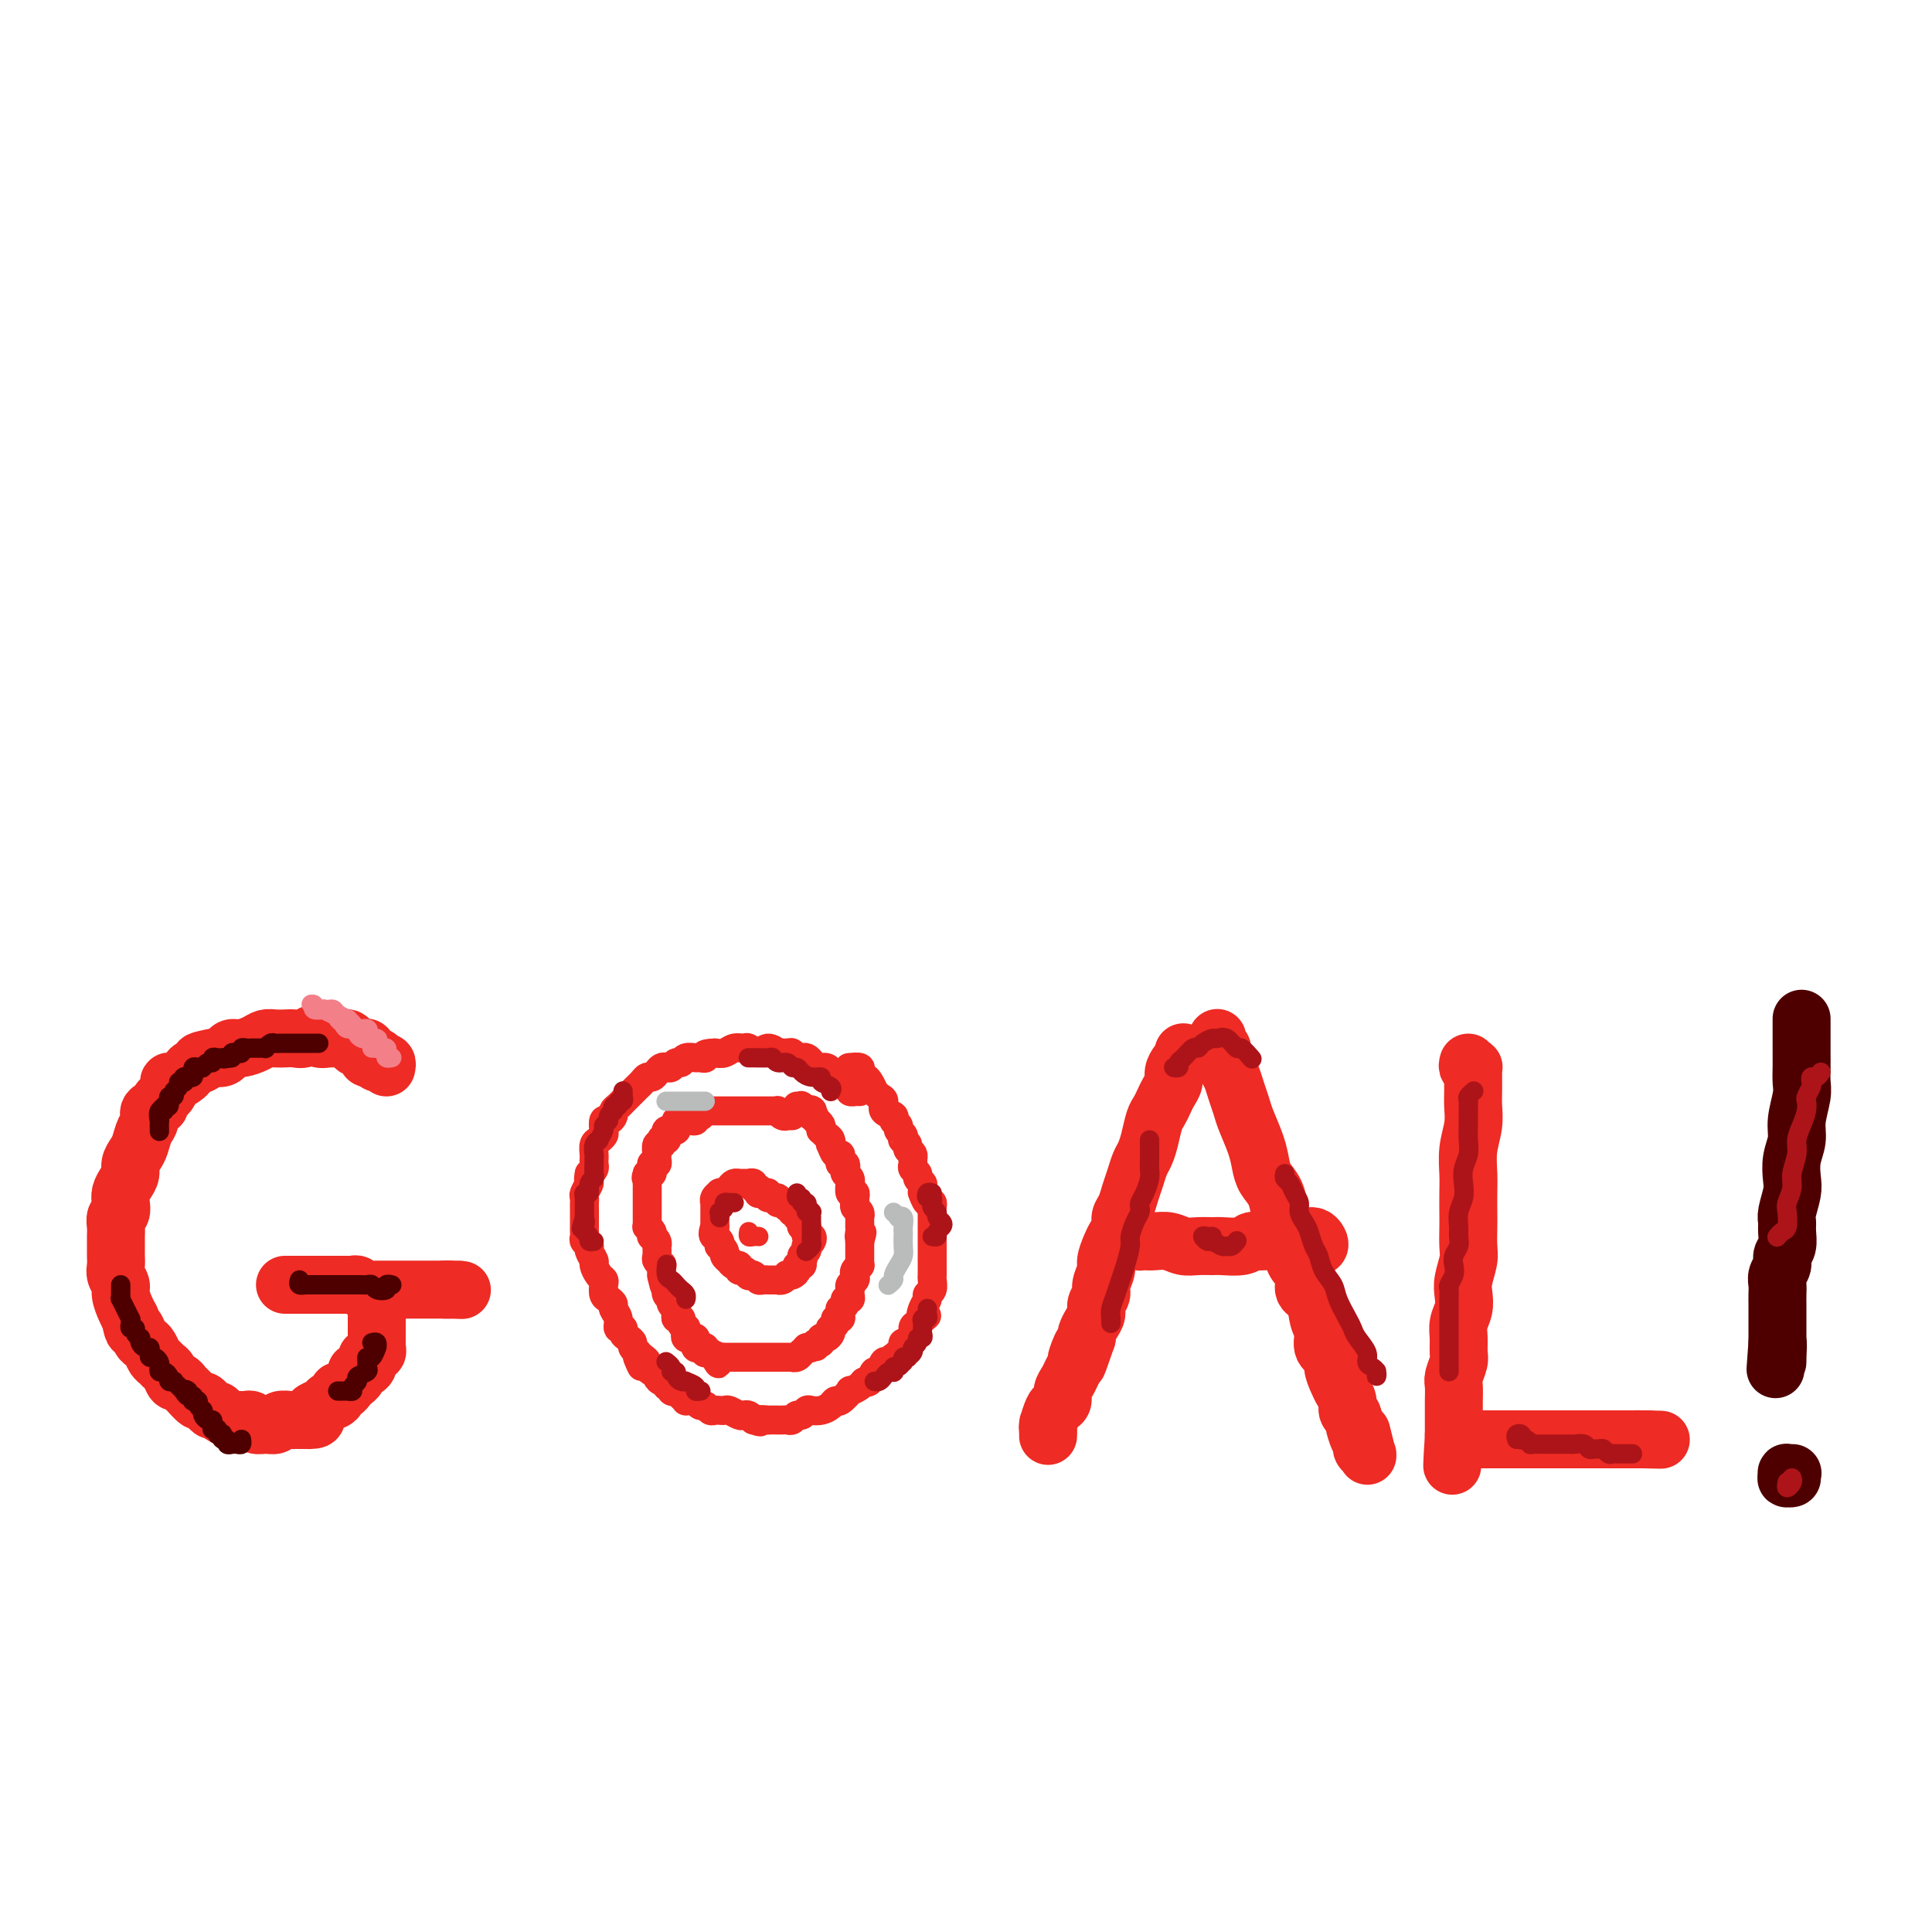 <svg viewBox='0 0 400 400' version='1.1' xmlns='http://www.w3.org/2000/svg' xmlns:xlink='http://www.w3.org/1999/xlink'><g fill='none' stroke='#EE2B24' stroke-width='12' stroke-linecap='round' stroke-linejoin='round'><path d='M80,221c0.084,-0.415 0.168,-0.830 0,-1c-0.168,-0.170 -0.589,-0.096 -1,0c-0.411,0.096 -0.812,0.214 -1,0c-0.188,-0.214 -0.162,-0.761 0,-1c0.162,-0.239 0.461,-0.172 0,0c-0.461,0.172 -1.682,0.449 -2,0c-0.318,-0.449 0.267,-1.623 0,-2c-0.267,-0.377 -1.385,0.043 -2,0c-0.615,-0.043 -0.727,-0.548 -1,-1c-0.273,-0.452 -0.707,-0.852 -1,-1c-0.293,-0.148 -0.445,-0.044 -1,0c-0.555,0.044 -1.514,0.030 -2,0c-0.486,-0.030 -0.500,-0.075 -1,0c-0.500,0.075 -1.485,0.269 -2,0c-0.515,-0.269 -0.561,-1.000 -1,-1c-0.439,-0.000 -1.273,0.731 -2,1c-0.727,0.269 -1.349,0.075 -2,0c-0.651,-0.075 -1.333,-0.030 -2,0c-0.667,0.030 -1.320,0.046 -2,0c-0.680,-0.046 -1.387,-0.153 -2,0c-0.613,0.153 -1.133,0.567 -2,1c-0.867,0.433 -2.080,0.887 -3,1c-0.920,0.113 -1.545,-0.114 -2,0c-0.455,0.114 -0.738,0.569 -1,1c-0.262,0.431 -0.503,0.837 -1,1c-0.497,0.163 -1.248,0.081 -2,0'/><path d='M44,219c-4.213,0.798 -2.246,0.792 -2,1c0.246,0.208 -1.231,0.628 -2,1c-0.769,0.372 -0.831,0.694 -1,1c-0.169,0.306 -0.446,0.596 -1,1c-0.554,0.404 -1.386,0.920 -2,1c-0.614,0.080 -1.009,-0.278 -1,0c0.009,0.278 0.424,1.191 0,2c-0.424,0.809 -1.686,1.514 -2,2c-0.314,0.486 0.319,0.753 0,1c-0.319,0.247 -1.591,0.475 -2,1c-0.409,0.525 0.044,1.348 0,2c-0.044,0.652 -0.585,1.133 -1,2c-0.415,0.867 -0.702,2.119 -1,3c-0.298,0.881 -0.605,1.391 -1,2c-0.395,0.609 -0.877,1.318 -1,2c-0.123,0.682 0.112,1.339 0,2c-0.112,0.661 -0.570,1.328 -1,2c-0.430,0.672 -0.833,1.349 -1,2c-0.167,0.651 -0.097,1.277 0,2c0.097,0.723 0.222,1.545 0,2c-0.222,0.455 -0.792,0.545 -1,1c-0.208,0.455 -0.056,1.277 0,2c0.056,0.723 0.014,1.348 0,2c-0.014,0.652 0.000,1.330 0,2c-0.000,0.670 -0.015,1.333 0,2c0.015,0.667 0.060,1.337 0,2c-0.060,0.663 -0.223,1.319 0,2c0.223,0.681 0.833,1.389 1,2c0.167,0.611 -0.109,1.126 0,2c0.109,0.874 0.603,2.107 1,3c0.397,0.893 0.699,1.447 1,2'/><path d='M27,273c0.643,3.594 0.750,2.080 1,2c0.250,-0.080 0.644,1.274 1,2c0.356,0.726 0.673,0.825 1,1c0.327,0.175 0.665,0.427 1,1c0.335,0.573 0.667,1.468 1,2c0.333,0.532 0.666,0.702 1,1c0.334,0.298 0.667,0.724 1,1c0.333,0.276 0.666,0.401 1,1c0.334,0.599 0.671,1.671 1,2c0.329,0.329 0.651,-0.084 1,0c0.349,0.084 0.723,0.666 1,1c0.277,0.334 0.455,0.419 1,1c0.545,0.581 1.456,1.658 2,2c0.544,0.342 0.722,-0.049 1,0c0.278,0.049 0.657,0.539 1,1c0.343,0.461 0.650,0.894 1,1c0.350,0.106 0.741,-0.115 1,0c0.259,0.115 0.384,0.567 1,1c0.616,0.433 1.723,0.847 2,1c0.277,0.153 -0.277,0.045 0,0c0.277,-0.045 1.386,-0.026 2,0c0.614,0.026 0.732,0.061 1,0c0.268,-0.061 0.687,-0.216 1,0c0.313,0.216 0.522,0.804 1,1c0.478,0.196 1.226,-0.000 2,0c0.774,0.000 1.574,0.196 2,0c0.426,-0.196 0.479,-0.785 1,-1c0.521,-0.215 1.511,-0.058 2,0c0.489,0.058 0.478,0.016 1,0c0.522,-0.016 1.578,-0.004 2,0c0.422,0.004 0.211,0.002 0,0'/><path d='M63,294c3.421,0.132 2.475,-0.538 2,-1c-0.475,-0.462 -0.477,-0.715 0,-1c0.477,-0.285 1.433,-0.602 2,-1c0.567,-0.398 0.743,-0.876 1,-1c0.257,-0.124 0.594,0.107 1,0c0.406,-0.107 0.882,-0.554 1,-1c0.118,-0.446 -0.122,-0.893 0,-1c0.122,-0.107 0.608,0.125 1,0c0.392,-0.125 0.692,-0.607 1,-1c0.308,-0.393 0.626,-0.696 1,-1c0.374,-0.304 0.804,-0.607 1,-1c0.196,-0.393 0.158,-0.875 0,-1c-0.158,-0.125 -0.436,0.106 0,0c0.436,-0.106 1.585,-0.549 2,-1c0.415,-0.451 0.096,-0.909 0,-1c-0.096,-0.091 0.031,0.187 0,0c-0.031,-0.187 -0.218,-0.839 0,-1c0.218,-0.161 0.843,0.168 1,0c0.157,-0.168 -0.154,-0.832 0,-1c0.154,-0.168 0.773,0.161 1,0c0.227,-0.161 0.061,-0.813 0,-1c-0.061,-0.187 -0.016,0.091 0,0c0.016,-0.091 0.004,-0.550 0,-1c-0.004,-0.450 -0.001,-0.890 0,-1c0.001,-0.110 0.000,0.111 0,0c-0.000,-0.111 -0.000,-0.555 0,-1c0.000,-0.445 0.000,-0.890 0,-1c-0.000,-0.110 -0.000,0.115 0,0c0.000,-0.115 0.000,-0.569 0,-1c-0.000,-0.431 -0.000,-0.837 0,-1c0.000,-0.163 0.000,-0.081 0,0'/><path d='M78,273c0.309,-2.012 0.083,-2.041 0,-2c-0.083,0.041 -0.022,0.151 0,0c0.022,-0.151 0.006,-0.562 0,-1c-0.006,-0.438 -0.002,-0.902 0,-1c0.002,-0.098 0.000,0.170 0,0c-0.000,-0.170 -0.000,-0.776 0,-1c0.000,-0.224 0.000,-0.064 0,0c-0.000,0.064 -0.000,0.032 0,0'/><path d='M59,266c0.455,0.000 0.910,0.000 1,0c0.090,-0.000 -0.184,-0.000 0,0c0.184,0.000 0.826,0.000 1,0c0.174,-0.000 -0.118,-0.000 0,0c0.118,0.000 0.647,0.000 1,0c0.353,-0.000 0.528,-0.000 1,0c0.472,0.000 1.239,0.000 2,0c0.761,-0.000 1.517,-0.000 2,0c0.483,0.000 0.693,0.000 1,0c0.307,-0.000 0.712,-0.001 1,0c0.288,0.001 0.458,0.004 1,0c0.542,-0.004 1.454,-0.015 2,0c0.546,0.015 0.724,0.057 1,0c0.276,-0.057 0.650,-0.211 1,0c0.350,0.211 0.676,0.789 1,1c0.324,0.211 0.645,0.057 1,0c0.355,-0.057 0.743,-0.015 1,0c0.257,0.015 0.383,0.004 1,0c0.617,-0.004 1.724,-0.001 2,0c0.276,0.001 -0.278,0.000 0,0c0.278,-0.000 1.389,-0.000 2,0c0.611,0.000 0.722,0.000 1,0c0.278,-0.000 0.722,-0.000 1,0c0.278,0.000 0.389,0.000 1,0c0.611,-0.000 1.721,-0.000 2,0c0.279,0.000 -0.273,0.000 0,0c0.273,-0.000 1.372,-0.000 2,0c0.628,0.000 0.784,0.000 1,0c0.216,-0.000 0.490,-0.000 1,0c0.510,0.000 1.255,0.000 2,0'/><path d='M93,267c5.220,0.155 1.270,0.041 0,0c-1.270,-0.041 0.140,-0.011 1,0c0.860,0.011 1.169,0.003 1,0c-0.169,-0.003 -0.816,-0.001 -1,0c-0.184,0.001 0.095,0.000 0,0c-0.095,-0.000 -0.564,-0.000 -1,0c-0.436,0.000 -0.839,0.000 -1,0c-0.161,-0.000 -0.081,-0.000 0,0'/></g>
<g fill='none' stroke='#EE2B24' stroke-width='6' stroke-linecap='round' stroke-linejoin='round'><path d='M178,226c-0.452,0.006 -0.905,0.012 -1,0c-0.095,-0.012 0.167,-0.042 0,0c-0.167,0.042 -0.762,0.156 -1,0c-0.238,-0.156 -0.120,-0.581 0,-1c0.120,-0.419 0.243,-0.830 0,-1c-0.243,-0.170 -0.853,-0.097 -1,0c-0.147,0.097 0.168,0.220 0,0c-0.168,-0.220 -0.817,-0.781 -1,-1c-0.183,-0.219 0.102,-0.096 0,0c-0.102,0.096 -0.591,0.167 -1,0c-0.409,-0.167 -0.740,-0.570 -1,-1c-0.260,-0.430 -0.451,-0.886 -1,-1c-0.549,-0.114 -1.456,0.114 -2,0c-0.544,-0.114 -0.723,-0.570 -1,-1c-0.277,-0.430 -0.650,-0.833 -1,-1c-0.350,-0.167 -0.676,-0.098 -1,0c-0.324,0.098 -0.645,0.224 -1,0c-0.355,-0.224 -0.742,-0.797 -1,-1c-0.258,-0.203 -0.386,-0.035 -1,0c-0.614,0.035 -1.712,-0.061 -2,0c-0.288,0.061 0.236,0.279 0,0c-0.236,-0.279 -1.232,-1.057 -2,-1c-0.768,0.057 -1.308,0.947 -2,1c-0.692,0.053 -1.536,-0.732 -2,-1c-0.464,-0.268 -0.547,-0.020 -1,0c-0.453,0.020 -1.276,-0.187 -2,0c-0.724,0.187 -1.350,0.768 -2,1c-0.650,0.232 -1.325,0.116 -2,0'/><path d='M148,218c-3.031,0.073 -2.107,0.756 -2,1c0.107,0.244 -0.601,0.050 -1,0c-0.399,-0.050 -0.488,0.043 -1,0c-0.512,-0.043 -1.447,-0.222 -2,0c-0.553,0.222 -0.726,0.843 -1,1c-0.274,0.157 -0.651,-0.151 -1,0c-0.349,0.151 -0.671,0.763 -1,1c-0.329,0.237 -0.666,0.101 -1,0c-0.334,-0.101 -0.667,-0.168 -1,0c-0.333,0.168 -0.667,0.570 -1,1c-0.333,0.430 -0.667,0.889 -1,1c-0.333,0.111 -0.667,-0.125 -1,0c-0.333,0.125 -0.667,0.611 -1,1c-0.333,0.389 -0.666,0.682 -1,1c-0.334,0.318 -0.668,0.663 -1,1c-0.332,0.337 -0.663,0.667 -1,1c-0.337,0.333 -0.682,0.668 -1,1c-0.318,0.332 -0.611,0.662 -1,1c-0.389,0.338 -0.875,0.686 -1,1c-0.125,0.314 0.111,0.595 0,1c-0.111,0.405 -0.568,0.935 -1,1c-0.432,0.065 -0.837,-0.334 -1,0c-0.163,0.334 -0.082,1.403 0,2c0.082,0.597 0.166,0.723 0,1c-0.166,0.277 -0.580,0.704 -1,1c-0.420,0.296 -0.844,0.460 -1,1c-0.156,0.540 -0.045,1.454 0,2c0.045,0.546 0.022,0.724 0,1c-0.022,0.276 -0.044,0.651 0,1c0.044,0.349 0.156,0.671 0,1c-0.156,0.329 -0.578,0.664 -1,1'/><path d='M122,243c-0.403,2.046 0.088,1.661 0,2c-0.088,0.339 -0.756,1.400 -1,2c-0.244,0.600 -0.065,0.737 0,1c0.065,0.263 0.018,0.652 0,1c-0.018,0.348 -0.005,0.657 0,1c0.005,0.343 0.002,0.722 0,1c-0.002,0.278 -0.002,0.456 0,1c0.002,0.544 0.004,1.456 0,2c-0.004,0.544 -0.016,0.722 0,1c0.016,0.278 0.061,0.656 0,1c-0.061,0.344 -0.227,0.654 0,1c0.227,0.346 0.848,0.726 1,1c0.152,0.274 -0.166,0.441 0,1c0.166,0.559 0.815,1.511 1,2c0.185,0.489 -0.095,0.516 0,1c0.095,0.484 0.564,1.425 1,2c0.436,0.575 0.839,0.784 1,1c0.161,0.216 0.081,0.438 0,1c-0.081,0.562 -0.161,1.462 0,2c0.161,0.538 0.564,0.712 1,1c0.436,0.288 0.905,0.689 1,1c0.095,0.311 -0.186,0.531 0,1c0.186,0.469 0.837,1.186 1,2c0.163,0.814 -0.163,1.724 0,2c0.163,0.276 0.813,-0.081 1,0c0.187,0.081 -0.090,0.599 0,1c0.090,0.401 0.546,0.685 1,1c0.454,0.315 0.905,0.662 1,1c0.095,0.338 -0.167,0.668 0,1c0.167,0.332 0.762,0.666 1,1c0.238,0.334 0.119,0.667 0,1'/><path d='M132,281c1.658,3.726 0.303,1.041 0,0c-0.303,-1.041 0.444,-0.437 1,0c0.556,0.437 0.919,0.708 1,1c0.081,0.292 -0.119,0.604 0,1c0.119,0.396 0.558,0.876 1,1c0.442,0.124 0.888,-0.106 1,0c0.112,0.106 -0.110,0.549 0,1c0.110,0.451 0.550,0.909 1,1c0.450,0.091 0.909,-0.186 1,0c0.091,0.186 -0.187,0.834 0,1c0.187,0.166 0.837,-0.149 1,0c0.163,0.149 -0.163,0.762 0,1c0.163,0.238 0.813,0.102 1,0c0.187,-0.102 -0.091,-0.171 0,0c0.091,0.171 0.550,0.582 1,1c0.450,0.418 0.890,0.843 1,1c0.110,0.157 -0.111,0.046 0,0c0.111,-0.046 0.555,-0.027 1,0c0.445,0.027 0.893,0.064 1,0c0.107,-0.064 -0.126,-0.227 0,0c0.126,0.227 0.611,0.845 1,1c0.389,0.155 0.682,-0.154 1,0c0.318,0.154 0.662,0.772 1,1c0.338,0.228 0.672,0.065 1,0c0.328,-0.065 0.651,-0.031 1,0c0.349,0.031 0.723,0.060 1,0c0.277,-0.060 0.455,-0.209 1,0c0.545,0.209 1.455,0.778 2,1c0.545,0.222 0.724,0.098 1,0c0.276,-0.098 0.650,-0.171 1,0c0.350,0.171 0.675,0.585 1,1'/><path d='M156,294c2.418,0.774 0.962,0.207 1,0c0.038,-0.207 1.568,-0.056 2,0c0.432,0.056 -0.235,0.016 0,0c0.235,-0.016 1.372,-0.008 2,0c0.628,0.008 0.745,0.017 1,0c0.255,-0.017 0.646,-0.061 1,0c0.354,0.061 0.672,0.226 1,0c0.328,-0.226 0.668,-0.845 1,-1c0.332,-0.155 0.656,0.152 1,0c0.344,-0.152 0.708,-0.763 1,-1c0.292,-0.237 0.511,-0.100 1,0c0.489,0.100 1.249,0.163 2,0c0.751,-0.163 1.492,-0.551 2,-1c0.508,-0.449 0.784,-0.960 1,-1c0.216,-0.040 0.372,0.391 1,0c0.628,-0.391 1.726,-1.605 2,-2c0.274,-0.395 -0.277,0.030 0,0c0.277,-0.030 1.384,-0.514 2,-1c0.616,-0.486 0.743,-0.975 1,-1c0.257,-0.025 0.646,0.415 1,0c0.354,-0.415 0.674,-1.685 1,-2c0.326,-0.315 0.660,0.324 1,0c0.340,-0.324 0.688,-1.610 1,-2c0.312,-0.390 0.589,0.117 1,0c0.411,-0.117 0.955,-0.856 1,-1c0.045,-0.144 -0.409,0.309 0,0c0.409,-0.309 1.681,-1.378 2,-2c0.319,-0.622 -0.317,-0.796 0,-1c0.317,-0.204 1.585,-0.440 2,-1c0.415,-0.560 -0.024,-1.446 0,-2c0.024,-0.554 0.512,-0.777 1,-1'/><path d='M190,274c3.029,-2.764 1.600,-1.173 1,-1c-0.600,0.173 -0.371,-1.071 0,-2c0.371,-0.929 0.884,-1.543 1,-2c0.116,-0.457 -0.165,-0.756 0,-1c0.165,-0.244 0.776,-0.433 1,-1c0.224,-0.567 0.060,-1.513 0,-2c-0.060,-0.487 -0.016,-0.514 0,-1c0.016,-0.486 0.004,-1.429 0,-2c-0.004,-0.571 -0.001,-0.769 0,-1c0.001,-0.231 0.000,-0.496 0,-1c-0.000,-0.504 -0.000,-1.248 0,-2c0.000,-0.752 0.000,-1.511 0,-2c-0.000,-0.489 0.000,-0.709 0,-1c-0.000,-0.291 -0.000,-0.655 0,-1c0.000,-0.345 0.001,-0.671 0,-1c-0.001,-0.329 -0.003,-0.660 0,-1c0.003,-0.340 0.011,-0.687 0,-1c-0.011,-0.313 -0.041,-0.591 0,-1c0.041,-0.409 0.154,-0.950 0,-1c-0.154,-0.050 -0.576,0.390 -1,0c-0.424,-0.390 -0.850,-1.610 -1,-2c-0.150,-0.390 -0.025,0.050 0,0c0.025,-0.050 -0.050,-0.591 0,-1c0.050,-0.409 0.224,-0.687 0,-1c-0.224,-0.313 -0.845,-0.661 -1,-1c-0.155,-0.339 0.155,-0.668 0,-1c-0.155,-0.332 -0.776,-0.666 -1,-1c-0.224,-0.334 -0.050,-0.667 0,-1c0.050,-0.333 -0.025,-0.667 0,-1c0.025,-0.333 0.150,-0.667 0,-1c-0.150,-0.333 -0.575,-0.667 -1,-1'/><path d='M188,238c-0.714,-1.864 0.001,-1.024 0,-1c-0.001,0.024 -0.717,-0.767 -1,-1c-0.283,-0.233 -0.133,0.092 0,0c0.133,-0.092 0.248,-0.602 0,-1c-0.248,-0.398 -0.859,-0.683 -1,-1c-0.141,-0.317 0.187,-0.666 0,-1c-0.187,-0.334 -0.890,-0.652 -1,-1c-0.110,-0.348 0.373,-0.724 0,-1c-0.373,-0.276 -1.602,-0.450 -2,-1c-0.398,-0.550 0.034,-1.475 0,-2c-0.034,-0.525 -0.533,-0.652 -1,-1c-0.467,-0.348 -0.900,-0.919 -1,-1c-0.100,-0.081 0.133,0.328 0,0c-0.133,-0.328 -0.631,-1.394 -1,-2c-0.369,-0.606 -0.607,-0.751 -1,-1c-0.393,-0.249 -0.940,-0.603 -1,-1c-0.060,-0.397 0.369,-0.838 0,-1c-0.369,-0.162 -1.534,-0.046 -2,0c-0.466,0.046 -0.233,0.023 0,0'/><path d='M164,231c-0.444,0.008 -0.889,0.016 -1,0c-0.111,-0.016 0.111,-0.057 0,0c-0.111,0.057 -0.556,0.211 -1,0c-0.444,-0.211 -0.889,-0.789 -1,-1c-0.111,-0.211 0.111,-0.057 0,0c-0.111,0.057 -0.556,0.015 -1,0c-0.444,-0.015 -0.889,-0.004 -1,0c-0.111,0.004 0.111,0.001 0,0c-0.111,-0.001 -0.556,-0.000 -1,0c-0.444,0.000 -0.889,0.000 -1,0c-0.111,-0.000 0.111,-0.000 0,0c-0.111,0.000 -0.554,0.000 -1,0c-0.446,-0.000 -0.893,-0.000 -1,0c-0.107,0.000 0.126,0.000 0,0c-0.126,-0.000 -0.611,-0.000 -1,0c-0.389,0.000 -0.681,0.000 -1,0c-0.319,-0.000 -0.664,-0.000 -1,0c-0.336,0.000 -0.664,0.000 -1,0c-0.336,-0.000 -0.681,-0.000 -1,0c-0.319,0.000 -0.611,0.000 -1,0c-0.389,-0.000 -0.875,-0.000 -1,0c-0.125,0.000 0.111,0.000 0,0c-0.111,-0.000 -0.568,-0.000 -1,0c-0.432,0.000 -0.838,0.000 -1,0c-0.162,-0.000 -0.081,-0.000 0,0'/><path d='M146,230c-2.951,0.067 -1.329,0.736 -1,1c0.329,0.264 -0.633,0.123 -1,0c-0.367,-0.123 -0.137,-0.229 0,0c0.137,0.229 0.181,0.793 0,1c-0.181,0.207 -0.587,0.056 -1,0c-0.413,-0.056 -0.832,-0.016 -1,0c-0.168,0.016 -0.083,0.008 0,0c0.083,-0.008 0.166,-0.017 0,0c-0.166,0.017 -0.579,0.061 -1,0c-0.421,-0.061 -0.849,-0.227 -1,0c-0.151,0.227 -0.025,0.846 0,1c0.025,0.154 -0.049,-0.156 0,0c0.049,0.156 0.223,0.777 0,1c-0.223,0.223 -0.843,0.049 -1,0c-0.157,-0.049 0.150,0.026 0,0c-0.150,-0.026 -0.759,-0.152 -1,0c-0.241,0.152 -0.116,0.581 0,1c0.116,0.419 0.224,0.828 0,1c-0.224,0.172 -0.778,0.106 -1,0c-0.222,-0.106 -0.112,-0.254 0,0c0.112,0.254 0.226,0.908 0,1c-0.226,0.092 -0.792,-0.378 -1,0c-0.208,0.378 -0.060,1.604 0,2c0.060,0.396 0.030,-0.038 0,0c-0.030,0.038 -0.061,0.549 0,1c0.061,0.451 0.213,0.843 0,1c-0.213,0.157 -0.792,0.081 -1,0c-0.208,-0.081 -0.045,-0.166 0,0c0.045,0.166 -0.026,0.583 0,1c0.026,0.417 0.150,0.833 0,1c-0.150,0.167 -0.575,0.083 -1,0'/><path d='M134,243c-0.464,1.246 -0.124,0.860 0,1c0.124,0.140 0.033,0.807 0,1c-0.033,0.193 -0.009,-0.089 0,0c0.009,0.089 0.002,0.550 0,1c-0.002,0.450 -0.001,0.890 0,1c0.001,0.110 0.000,-0.112 0,0c-0.000,0.112 -0.000,0.556 0,1c0.000,0.444 0.000,0.889 0,1c-0.000,0.111 -0.000,-0.110 0,0c0.000,0.110 -0.000,0.551 0,1c0.000,0.449 0.000,0.904 0,1c-0.000,0.096 -0.000,-0.168 0,0c0.000,0.168 0.000,0.767 0,1c-0.000,0.233 -0.001,0.100 0,0c0.001,-0.100 0.004,-0.168 0,0c-0.004,0.168 -0.015,0.571 0,1c0.015,0.429 0.056,0.885 0,1c-0.056,0.115 -0.207,-0.110 0,0c0.207,0.110 0.774,0.556 1,1c0.226,0.444 0.113,0.888 0,1c-0.113,0.112 -0.226,-0.107 0,0c0.226,0.107 0.792,0.539 1,1c0.208,0.461 0.060,0.951 0,1c-0.060,0.049 -0.030,-0.343 0,0c0.030,0.343 0.061,1.420 0,2c-0.061,0.580 -0.212,0.664 0,1c0.212,0.336 0.789,0.925 1,1c0.211,0.075 0.057,-0.364 0,0c-0.057,0.364 -0.016,1.533 0,2c0.016,0.467 0.008,0.234 0,0'/><path d='M137,264c0.690,3.719 0.916,2.516 1,2c0.084,-0.516 0.026,-0.344 0,0c-0.026,0.344 -0.021,0.862 0,1c0.021,0.138 0.057,-0.104 0,0c-0.057,0.104 -0.208,0.554 0,1c0.208,0.446 0.774,0.889 1,1c0.226,0.111 0.114,-0.111 0,0c-0.114,0.111 -0.228,0.556 0,1c0.228,0.444 0.797,0.889 1,1c0.203,0.111 0.039,-0.111 0,0c-0.039,0.111 0.046,0.556 0,1c-0.046,0.444 -0.222,0.889 0,1c0.222,0.111 0.844,-0.110 1,0c0.156,0.110 -0.154,0.550 0,1c0.154,0.450 0.772,0.909 1,1c0.228,0.091 0.065,-0.186 0,0c-0.065,0.186 -0.033,0.835 0,1c0.033,0.165 0.065,-0.153 0,0c-0.065,0.153 -0.228,0.777 0,1c0.228,0.223 0.846,0.045 1,0c0.154,-0.045 -0.156,0.044 0,0c0.156,-0.044 0.777,-0.222 1,0c0.223,0.222 0.050,0.843 0,1c-0.050,0.157 0.025,-0.150 0,0c-0.025,0.150 -0.151,0.758 0,1c0.151,0.242 0.579,0.117 1,0c0.421,-0.117 0.834,-0.225 1,0c0.166,0.225 0.086,0.782 0,1c-0.086,0.218 -0.177,0.097 0,0c0.177,-0.097 0.622,-0.171 1,0c0.378,0.171 0.689,0.585 1,1'/><path d='M148,281c1.638,2.630 0.233,0.705 0,0c-0.233,-0.705 0.707,-0.189 1,0c0.293,0.189 -0.063,0.051 0,0c0.063,-0.051 0.543,-0.014 1,0c0.457,0.014 0.892,0.004 1,0c0.108,-0.004 -0.112,-0.001 0,0c0.112,0.001 0.556,0.000 1,0c0.444,-0.000 0.889,-0.000 1,0c0.111,0.000 -0.111,0.000 0,0c0.111,-0.000 0.555,-0.000 1,0c0.445,0.000 0.892,0.000 1,0c0.108,-0.000 -0.125,-0.000 0,0c0.125,0.000 0.606,0.000 1,0c0.394,-0.000 0.702,0.000 1,0c0.298,-0.000 0.587,-0.000 1,0c0.413,0.000 0.952,0.000 1,0c0.048,-0.000 -0.395,-0.000 0,0c0.395,0.000 1.626,0.000 2,0c0.374,-0.000 -0.111,-0.000 0,0c0.111,0.000 0.818,0.000 1,0c0.182,-0.000 -0.162,-0.000 0,0c0.162,0.000 0.831,0.001 1,0c0.169,-0.001 -0.161,-0.004 0,0c0.161,0.004 0.813,0.016 1,0c0.187,-0.016 -0.091,-0.060 0,0c0.091,0.060 0.550,0.222 1,0c0.450,-0.222 0.890,-0.829 1,-1c0.110,-0.171 -0.112,0.094 0,0c0.112,-0.094 0.556,-0.547 1,-1'/><path d='M167,279c3.177,-0.327 1.621,-0.144 1,0c-0.621,0.144 -0.307,0.250 0,0c0.307,-0.250 0.608,-0.854 1,-1c0.392,-0.146 0.876,0.167 1,0c0.124,-0.167 -0.111,-0.815 0,-1c0.111,-0.185 0.570,0.091 1,0c0.430,-0.091 0.832,-0.550 1,-1c0.168,-0.450 0.101,-0.890 0,-1c-0.101,-0.110 -0.237,0.111 0,0c0.237,-0.111 0.849,-0.556 1,-1c0.151,-0.444 -0.157,-0.889 0,-1c0.157,-0.111 0.778,0.111 1,0c0.222,-0.111 0.044,-0.556 0,-1c-0.044,-0.444 0.044,-0.889 0,-1c-0.044,-0.111 -0.222,0.111 0,0c0.222,-0.111 0.844,-0.554 1,-1c0.156,-0.446 -0.155,-0.893 0,-1c0.155,-0.107 0.777,0.126 1,0c0.223,-0.126 0.046,-0.611 0,-1c-0.046,-0.389 0.039,-0.681 0,-1c-0.039,-0.319 -0.203,-0.664 0,-1c0.203,-0.336 0.772,-0.664 1,-1c0.228,-0.336 0.114,-0.682 0,-1c-0.114,-0.318 -0.227,-0.610 0,-1c0.227,-0.390 0.793,-0.878 1,-1c0.207,-0.122 0.056,0.122 0,0c-0.056,-0.122 -0.015,-0.610 0,-1c0.015,-0.390 0.004,-0.682 0,-1c-0.004,-0.318 -0.001,-0.663 0,-1c0.001,-0.337 0.000,-0.668 0,-1c-0.000,-0.332 -0.000,-0.666 0,-1'/><path d='M178,257c0.928,-3.122 0.249,-1.428 0,-1c-0.249,0.428 -0.067,-0.411 0,-1c0.067,-0.589 0.018,-0.927 0,-1c-0.018,-0.073 -0.004,0.121 0,0c0.004,-0.121 -0.003,-0.557 0,-1c0.003,-0.443 0.015,-0.892 0,-1c-0.015,-0.108 -0.057,0.126 0,0c0.057,-0.126 0.212,-0.613 0,-1c-0.212,-0.387 -0.793,-0.676 -1,-1c-0.207,-0.324 -0.041,-0.683 0,-1c0.041,-0.317 -0.042,-0.592 0,-1c0.042,-0.408 0.208,-0.949 0,-1c-0.208,-0.051 -0.792,0.390 -1,0c-0.208,-0.390 -0.042,-1.610 0,-2c0.042,-0.390 -0.040,0.049 0,0c0.040,-0.049 0.203,-0.587 0,-1c-0.203,-0.413 -0.773,-0.702 -1,-1c-0.227,-0.298 -0.113,-0.606 0,-1c0.113,-0.394 0.224,-0.874 0,-1c-0.224,-0.126 -0.782,0.102 -1,0c-0.218,-0.102 -0.097,-0.534 0,-1c0.097,-0.466 0.170,-0.965 0,-1c-0.170,-0.035 -0.584,0.394 -1,0c-0.416,-0.394 -0.833,-1.612 -1,-2c-0.167,-0.388 -0.083,0.055 0,0c0.083,-0.055 0.167,-0.606 0,-1c-0.167,-0.394 -0.583,-0.630 -1,-1c-0.417,-0.370 -0.833,-0.872 -1,-1c-0.167,-0.128 -0.083,0.119 0,0c0.083,-0.119 0.167,-0.606 0,-1c-0.167,-0.394 -0.583,-0.697 -1,-1'/><path d='M169,232c-1.610,-4.029 -1.134,-1.601 -1,-1c0.134,0.601 -0.073,-0.623 0,-1c0.073,-0.377 0.426,0.095 0,0c-0.426,-0.095 -1.630,-0.757 -2,-1c-0.370,-0.243 0.093,-0.065 0,0c-0.093,0.065 -0.741,0.019 -1,0c-0.259,-0.019 -0.130,-0.009 0,0'/><path d='M159,247c-0.309,-0.002 -0.618,-0.005 -1,0c-0.382,0.005 -0.839,0.016 -1,0c-0.161,-0.016 -0.028,-0.061 0,0c0.028,0.061 -0.049,0.227 0,0c0.049,-0.227 0.224,-0.845 0,-1c-0.224,-0.155 -0.847,0.155 -1,0c-0.153,-0.155 0.165,-0.774 0,-1c-0.165,-0.226 -0.814,-0.060 -1,0c-0.186,0.060 0.091,0.015 0,0c-0.091,-0.015 -0.549,-0.001 -1,0c-0.451,0.001 -0.894,-0.010 -1,0c-0.106,0.010 0.125,0.041 0,0c-0.125,-0.041 -0.607,-0.155 -1,0c-0.393,0.155 -0.698,0.580 -1,1c-0.302,0.420 -0.603,0.834 -1,1c-0.397,0.166 -0.891,0.082 -1,0c-0.109,-0.082 0.167,-0.163 0,0c-0.167,0.163 -0.777,0.569 -1,1c-0.223,0.431 -0.060,0.885 0,1c0.060,0.115 0.016,-0.110 0,0c-0.016,0.110 -0.004,0.554 0,1c0.004,0.446 0.001,0.894 0,1c-0.001,0.106 -0.000,-0.129 0,0c0.000,0.129 0.000,0.622 0,1c-0.000,0.378 -0.000,0.640 0,1c0.000,0.360 0.000,0.817 0,1c-0.000,0.183 -0.000,0.091 0,0'/><path d='M148,254c-0.758,1.857 -0.152,1.999 0,2c0.152,0.001 -0.151,-0.140 0,0c0.151,0.140 0.757,0.562 1,1c0.243,0.438 0.122,0.892 0,1c-0.122,0.108 -0.244,-0.130 0,0c0.244,0.130 0.853,0.627 1,1c0.147,0.373 -0.167,0.621 0,1c0.167,0.379 0.814,0.890 1,1c0.186,0.110 -0.091,-0.182 0,0c0.091,0.182 0.550,0.837 1,1c0.450,0.163 0.890,-0.166 1,0c0.110,0.166 -0.111,0.828 0,1c0.111,0.172 0.555,-0.146 1,0c0.445,0.146 0.892,0.757 1,1c0.108,0.243 -0.125,0.118 0,0c0.125,-0.118 0.606,-0.228 1,0c0.394,0.228 0.702,0.793 1,1c0.298,0.207 0.587,0.055 1,0c0.413,-0.055 0.951,-0.014 1,0c0.049,0.014 -0.389,-0.000 0,0c0.389,0.000 1.606,0.014 2,0c0.394,-0.014 -0.035,-0.056 0,0c0.035,0.056 0.535,0.208 1,0c0.465,-0.208 0.894,-0.778 1,-1c0.106,-0.222 -0.112,-0.097 0,0c0.112,0.097 0.552,0.167 1,0c0.448,-0.167 0.904,-0.571 1,-1c0.096,-0.429 -0.166,-0.885 0,-1c0.166,-0.115 0.762,0.110 1,0c0.238,-0.110 0.119,-0.555 0,-1'/><path d='M166,261c0.714,-0.802 -0.001,-0.806 0,-1c0.001,-0.194 0.719,-0.578 1,-1c0.281,-0.422 0.124,-0.883 0,-1c-0.124,-0.117 -0.216,0.110 0,0c0.216,-0.110 0.738,-0.555 1,-1c0.262,-0.445 0.262,-0.889 0,-1c-0.262,-0.111 -0.788,0.111 -1,0c-0.212,-0.111 -0.110,-0.555 0,-1c0.110,-0.445 0.227,-0.890 0,-1c-0.227,-0.110 -0.797,0.115 -1,0c-0.203,-0.115 -0.039,-0.571 0,-1c0.039,-0.429 -0.046,-0.832 0,-1c0.046,-0.168 0.223,-0.102 0,0c-0.223,0.102 -0.848,0.239 -1,0c-0.152,-0.239 0.167,-0.853 0,-1c-0.167,-0.147 -0.820,0.172 -1,0c-0.180,-0.172 0.111,-0.835 0,-1c-0.111,-0.165 -0.626,0.167 -1,0c-0.374,-0.167 -0.607,-0.833 -1,-1c-0.393,-0.167 -0.945,0.166 -1,0c-0.055,-0.166 0.388,-0.829 0,-1c-0.388,-0.171 -1.607,0.150 -2,0c-0.393,-0.150 0.039,-0.772 0,-1c-0.039,-0.228 -0.549,-0.061 -1,0c-0.451,0.061 -0.843,0.018 -1,0c-0.157,-0.018 -0.078,-0.009 0,0'/></g>
<g fill='none' stroke='#EE2B24' stroke-width='4' stroke-linecap='round' stroke-linejoin='round'><path d='M157,256c0.083,0.008 0.166,0.016 0,0c-0.166,-0.016 -0.581,-0.056 -1,0c-0.419,0.056 -0.844,0.207 -1,0c-0.156,-0.207 -0.045,-0.774 0,-1c0.045,-0.226 0.022,-0.113 0,0'/></g>
<g fill='none' stroke='#EE2B24' stroke-width='12' stroke-linecap='round' stroke-linejoin='round'><path d='M245,218c0.006,-0.118 0.012,-0.236 0,0c-0.012,0.236 -0.041,0.826 0,1c0.041,0.174 0.152,-0.066 0,0c-0.152,0.066 -0.565,0.440 -1,1c-0.435,0.560 -0.890,1.305 -1,2c-0.110,0.695 0.125,1.339 0,2c-0.125,0.661 -0.611,1.338 -1,2c-0.389,0.662 -0.682,1.308 -1,2c-0.318,0.692 -0.663,1.430 -1,2c-0.337,0.570 -0.668,0.971 -1,2c-0.332,1.029 -0.666,2.687 -1,4c-0.334,1.313 -0.666,2.281 -1,3c-0.334,0.719 -0.668,1.190 -1,2c-0.332,0.810 -0.663,1.960 -1,3c-0.337,1.040 -0.682,1.970 -1,3c-0.318,1.030 -0.610,2.162 -1,3c-0.390,0.838 -0.879,1.383 -1,2c-0.121,0.617 0.126,1.305 0,2c-0.126,0.695 -0.626,1.397 -1,2c-0.374,0.603 -0.621,1.106 -1,2c-0.379,0.894 -0.890,2.179 -1,3c-0.110,0.821 0.182,1.179 0,2c-0.182,0.821 -0.836,2.107 -1,3c-0.164,0.893 0.163,1.395 0,2c-0.163,0.605 -0.814,1.314 -1,2c-0.186,0.686 0.095,1.349 0,2c-0.095,0.651 -0.564,1.291 -1,2c-0.436,0.709 -0.839,1.488 -1,2c-0.161,0.512 -0.081,0.756 0,1'/><path d='M225,277c-3.256,9.468 -1.397,3.639 -1,2c0.397,-1.639 -0.668,0.911 -1,2c-0.332,1.089 0.070,0.715 0,1c-0.070,0.285 -0.610,1.229 -1,2c-0.390,0.771 -0.629,1.370 -1,2c-0.371,0.630 -0.874,1.289 -1,2c-0.126,0.711 0.124,1.472 0,2c-0.124,0.528 -0.622,0.824 -1,1c-0.378,0.176 -0.637,0.231 -1,1c-0.363,0.769 -0.829,2.251 -1,3c-0.171,0.749 -0.046,0.764 0,1c0.046,0.236 0.012,0.692 0,1c-0.012,0.308 -0.003,0.468 0,0c0.003,-0.468 0.001,-1.562 0,-2c-0.001,-0.438 -0.000,-0.219 0,0'/><path d='M252,215c0.032,-0.085 0.064,-0.171 0,0c-0.064,0.171 -0.224,0.597 0,1c0.224,0.403 0.834,0.782 1,1c0.166,0.218 -0.110,0.274 0,1c0.110,0.726 0.606,2.121 1,3c0.394,0.879 0.687,1.242 1,2c0.313,0.758 0.647,1.911 1,3c0.353,1.089 0.723,2.115 1,3c0.277,0.885 0.459,1.628 1,3c0.541,1.372 1.441,3.372 2,5c0.559,1.628 0.778,2.885 1,4c0.222,1.115 0.446,2.087 1,3c0.554,0.913 1.439,1.767 2,3c0.561,1.233 0.799,2.847 1,4c0.201,1.153 0.363,1.846 1,3c0.637,1.154 1.747,2.768 2,4c0.253,1.232 -0.350,2.080 0,3c0.350,0.920 1.653,1.912 2,3c0.347,1.088 -0.263,2.273 0,3c0.263,0.727 1.399,0.996 2,2c0.601,1.004 0.668,2.743 1,4c0.332,1.257 0.929,2.031 1,3c0.071,0.969 -0.385,2.132 0,3c0.385,0.868 1.610,1.440 2,2c0.390,0.560 -0.054,1.109 0,2c0.054,0.891 0.606,2.123 1,3c0.394,0.877 0.631,1.400 1,2c0.369,0.600 0.868,1.277 1,2c0.132,0.723 -0.105,1.492 0,2c0.105,0.508 0.553,0.754 1,1'/><path d='M280,293c4.576,12.715 2.014,5.502 1,3c-1.014,-2.502 -0.482,-0.292 0,1c0.482,1.292 0.913,1.666 1,2c0.087,0.334 -0.172,0.629 0,1c0.172,0.371 0.774,0.817 1,1c0.226,0.183 0.074,0.104 0,0c-0.074,-0.104 -0.071,-0.234 0,0c0.071,0.234 0.212,0.832 0,0c-0.212,-0.832 -0.775,-3.095 -1,-4c-0.225,-0.905 -0.113,-0.453 0,0'/><path d='M235,256c0.442,0.422 0.884,0.844 1,1c0.116,0.156 -0.093,0.046 0,0c0.093,-0.046 0.489,-0.026 1,0c0.511,0.026 1.138,0.060 2,0c0.862,-0.060 1.958,-0.212 3,0c1.042,0.212 2.030,0.790 3,1c0.970,0.210 1.924,0.053 3,0c1.076,-0.053 2.276,0.000 3,0c0.724,-0.000 0.971,-0.053 2,0c1.029,0.053 2.839,0.210 4,0c1.161,-0.210 1.672,-0.788 2,-1c0.328,-0.212 0.473,-0.058 1,0c0.527,0.058 1.436,0.019 2,0c0.564,-0.019 0.782,-0.019 1,0c0.218,0.019 0.435,0.058 1,0c0.565,-0.058 1.477,-0.212 2,0c0.523,0.212 0.656,0.789 1,1c0.344,0.211 0.900,0.056 1,0c0.100,-0.056 -0.257,-0.014 0,0c0.257,0.014 1.127,0.001 2,0c0.873,-0.001 1.748,0.010 2,0c0.252,-0.010 -0.118,-0.041 0,0c0.118,0.041 0.725,0.155 1,0c0.275,-0.155 0.218,-0.578 0,-1c-0.218,-0.422 -0.597,-0.845 -1,-1c-0.403,-0.155 -0.829,-0.044 -1,0c-0.171,0.044 -0.085,0.022 0,0'/><path d='M304,220c-0.113,0.415 -0.227,0.831 0,1c0.227,0.169 0.793,0.093 1,0c0.207,-0.093 0.055,-0.202 0,0c-0.055,0.202 -0.014,0.717 0,1c0.014,0.283 -0.000,0.335 0,1c0.000,0.665 0.014,1.941 0,3c-0.014,1.059 -0.056,1.899 0,3c0.056,1.101 0.211,2.462 0,4c-0.211,1.538 -0.789,3.253 -1,5c-0.211,1.747 -0.057,3.525 0,5c0.057,1.475 0.016,2.648 0,4c-0.016,1.352 -0.008,2.883 0,4c0.008,1.117 0.016,1.821 0,3c-0.016,1.179 -0.056,2.832 0,4c0.056,1.168 0.207,1.849 0,3c-0.207,1.151 -0.773,2.772 -1,4c-0.227,1.228 -0.114,2.062 0,3c0.114,0.938 0.228,1.979 0,3c-0.228,1.021 -0.797,2.021 -1,3c-0.203,0.979 -0.040,1.938 0,3c0.040,1.062 -0.042,2.228 0,3c0.042,0.772 0.207,1.151 0,2c-0.207,0.849 -0.788,2.168 -1,3c-0.212,0.832 -0.057,1.179 0,2c0.057,0.821 0.015,2.118 0,3c-0.015,0.882 -0.004,1.350 0,2c0.004,0.650 0.001,1.481 0,2c-0.001,0.519 -0.000,0.727 0,1c0.000,0.273 0.000,0.612 0,1c-0.000,0.388 -0.000,0.825 0,1c0.000,0.175 0.000,0.087 0,0'/><path d='M301,297c-0.527,12.159 -0.345,4.057 0,1c0.345,-3.057 0.854,-1.068 1,0c0.146,1.068 -0.071,1.214 0,1c0.071,-0.214 0.430,-0.789 1,-1c0.570,-0.211 1.351,-0.056 2,0c0.649,0.056 1.165,0.015 2,0c0.835,-0.015 1.990,-0.004 3,0c1.010,0.004 1.877,0.001 3,0c1.123,-0.001 2.503,-0.000 4,0c1.497,0.000 3.111,0.000 4,0c0.889,-0.000 1.054,-0.000 2,0c0.946,0.000 2.672,0.000 4,0c1.328,-0.000 2.257,-0.000 3,0c0.743,0.000 1.298,0.000 2,0c0.702,-0.000 1.550,-0.000 2,0c0.450,0.000 0.503,0.000 1,0c0.497,-0.000 1.439,-0.000 2,0c0.561,0.000 0.743,0.000 1,0c0.257,-0.000 0.591,-0.000 1,0c0.409,0.000 0.894,0.000 1,0c0.106,-0.000 -0.168,-0.000 0,0c0.168,0.000 0.776,0.000 1,0c0.224,-0.000 0.064,-0.000 0,0c-0.064,0.000 -0.032,0.000 0,0'/><path d='M341,298c6.000,0.156 1.000,0.044 -1,0c-2.000,-0.044 -1.000,-0.022 0,0'/></g>
<g fill='none' stroke='#4E0000' stroke-width='12' stroke-linecap='round' stroke-linejoin='round'><path d='M373,211c0.000,0.025 0.000,0.050 0,0c-0.000,-0.050 -0.000,-0.176 0,0c0.000,0.176 0.000,0.655 0,1c-0.000,0.345 -0.000,0.557 0,1c0.000,0.443 0.001,1.117 0,2c-0.001,0.883 -0.004,1.975 0,3c0.004,1.025 0.016,1.981 0,3c-0.016,1.019 -0.061,2.099 0,3c0.061,0.901 0.226,1.624 0,3c-0.226,1.376 -0.844,3.406 -1,5c-0.156,1.594 0.151,2.752 0,4c-0.151,1.248 -0.758,2.586 -1,4c-0.242,1.414 -0.118,2.906 0,4c0.118,1.094 0.229,1.791 0,3c-0.229,1.209 -0.797,2.929 -1,4c-0.203,1.071 -0.039,1.494 0,2c0.039,0.506 -0.046,1.094 0,2c0.046,0.906 0.223,2.130 0,3c-0.223,0.870 -0.844,1.388 -1,2c-0.156,0.612 0.154,1.320 0,2c-0.154,0.680 -0.773,1.332 -1,2c-0.227,0.668 -0.061,1.353 0,2c0.061,0.647 0.016,1.258 0,2c-0.016,0.742 -0.004,1.617 0,2c0.004,0.383 0.001,0.274 0,1c-0.001,0.726 -0.000,2.287 0,3c0.000,0.713 0.000,0.576 0,1c-0.000,0.424 -0.000,1.407 0,2c0.000,0.593 0.000,0.797 0,1'/><path d='M368,278c-0.774,10.464 -0.207,3.125 0,1c0.207,-2.125 0.056,0.963 0,2c-0.056,1.037 -0.015,0.022 0,0c0.015,-0.022 0.004,0.950 0,1c-0.004,0.050 -0.001,-0.822 0,-1c0.001,-0.178 0.000,0.337 0,0c-0.000,-0.337 -0.000,-1.525 0,-2c0.000,-0.475 0.000,-0.238 0,0'/><path d='M371,305c0.112,-0.008 0.225,-0.016 0,0c-0.225,0.016 -0.787,0.057 -1,0c-0.213,-0.057 -0.076,-0.211 0,0c0.076,0.211 0.092,0.788 0,1c-0.092,0.212 -0.291,0.058 0,0c0.291,-0.058 1.073,-0.019 1,0c-0.073,0.019 -1.000,0.019 -1,0c0.000,-0.019 0.928,-0.057 1,0c0.072,0.057 -0.711,0.208 -1,0c-0.289,-0.208 -0.082,-0.774 0,-1c0.082,-0.226 0.041,-0.113 0,0'/></g>
<g fill='none' stroke='#4E0000' stroke-width='4' stroke-linecap='round' stroke-linejoin='round'><path d='M66,216c-0.444,0.000 -0.889,0.000 -1,0c-0.111,-0.000 0.111,-0.000 0,0c-0.111,0.000 -0.556,0.000 -1,0c-0.444,-0.000 -0.889,-0.000 -1,0c-0.111,0.000 0.111,0.000 0,0c-0.111,-0.000 -0.556,-0.000 -1,0c-0.444,0.000 -0.889,0.000 -1,0c-0.111,-0.000 0.111,-0.000 0,0c-0.111,0.000 -0.555,0.000 -1,0c-0.445,-0.000 -0.893,-0.001 -1,0c-0.107,0.001 0.125,0.004 0,0c-0.125,-0.004 -0.607,-0.015 -1,0c-0.393,0.015 -0.696,0.057 -1,0c-0.304,-0.057 -0.607,-0.211 -1,0c-0.393,0.211 -0.875,0.789 -1,1c-0.125,0.211 0.107,0.057 0,0c-0.107,-0.057 -0.553,-0.015 -1,0c-0.447,0.015 -0.894,0.003 -1,0c-0.106,-0.003 0.130,0.003 0,0c-0.130,-0.003 -0.626,-0.015 -1,0c-0.374,0.015 -0.626,0.056 -1,0c-0.374,-0.056 -0.871,-0.208 -1,0c-0.129,0.208 0.110,0.777 0,1c-0.110,0.223 -0.568,0.098 -1,0c-0.432,-0.098 -0.838,-0.171 -1,0c-0.162,0.171 -0.081,0.585 0,1'/><path d='M48,219c-2.947,0.464 -1.316,0.123 -1,0c0.316,-0.123 -0.685,-0.029 -1,0c-0.315,0.029 0.056,-0.007 0,0c-0.056,0.007 -0.541,0.058 -1,0c-0.459,-0.058 -0.894,-0.226 -1,0c-0.106,0.226 0.116,0.845 0,1c-0.116,0.155 -0.570,-0.154 -1,0c-0.430,0.154 -0.837,0.772 -1,1c-0.163,0.228 -0.082,0.065 0,0c0.082,-0.065 0.165,-0.033 0,0c-0.165,0.033 -0.579,0.065 -1,0c-0.421,-0.065 -0.849,-0.228 -1,0c-0.151,0.228 -0.025,0.846 0,1c0.025,0.154 -0.049,-0.156 0,0c0.049,0.156 0.223,0.778 0,1c-0.223,0.222 -0.843,0.046 -1,0c-0.157,-0.046 0.150,0.040 0,0c-0.150,-0.040 -0.757,-0.204 -1,0c-0.243,0.204 -0.121,0.776 0,1c0.121,0.224 0.243,0.099 0,0c-0.243,-0.099 -0.850,-0.171 -1,0c-0.150,0.171 0.157,0.586 0,1c-0.157,0.414 -0.778,0.828 -1,1c-0.222,0.172 -0.045,0.103 0,0c0.045,-0.103 -0.041,-0.239 0,0c0.041,0.239 0.208,0.852 0,1c-0.208,0.148 -0.790,-0.170 -1,0c-0.210,0.170 -0.046,0.829 0,1c0.046,0.171 -0.026,-0.146 0,0c0.026,0.146 0.150,0.756 0,1c-0.150,0.244 -0.575,0.122 -1,0'/><path d='M34,229c-2.105,1.808 -0.368,1.329 0,1c0.368,-0.329 -0.633,-0.508 -1,0c-0.367,0.508 -0.098,1.703 0,2c0.098,0.297 0.026,-0.305 0,0c-0.026,0.305 -0.008,1.516 0,2c0.008,0.484 0.004,0.242 0,0'/><path d='M25,266c0.002,0.344 0.005,0.689 0,1c-0.005,0.311 -0.016,0.589 0,1c0.016,0.411 0.061,0.955 0,1c-0.061,0.045 -0.227,-0.409 0,0c0.227,0.409 0.846,1.682 1,2c0.154,0.318 -0.156,-0.317 0,0c0.156,0.317 0.778,1.587 1,2c0.222,0.413 0.044,-0.030 0,0c-0.044,0.030 0.044,0.534 0,1c-0.044,0.466 -0.222,0.895 0,1c0.222,0.105 0.843,-0.113 1,0c0.157,0.113 -0.151,0.556 0,1c0.151,0.444 0.762,0.889 1,1c0.238,0.111 0.102,-0.111 0,0c-0.102,0.111 -0.172,0.556 0,1c0.172,0.444 0.585,0.889 1,1c0.415,0.111 0.833,-0.111 1,0c0.167,0.111 0.083,0.554 0,1c-0.083,0.446 -0.167,0.894 0,1c0.167,0.106 0.583,-0.130 1,0c0.417,0.130 0.834,0.626 1,1c0.166,0.374 0.082,0.626 0,1c-0.082,0.374 -0.162,0.871 0,1c0.162,0.129 0.564,-0.110 1,0c0.436,0.110 0.904,0.568 1,1c0.096,0.432 -0.182,0.837 0,1c0.182,0.163 0.822,0.085 1,0c0.178,-0.085 -0.106,-0.177 0,0c0.106,0.177 0.602,0.622 1,1c0.398,0.378 0.699,0.689 1,1'/><path d='M38,288c1.482,1.874 0.187,0.558 0,0c-0.187,-0.558 0.733,-0.360 1,0c0.267,0.360 -0.121,0.880 0,1c0.121,0.120 0.749,-0.161 1,0c0.251,0.161 0.124,0.765 0,1c-0.124,0.235 -0.243,0.102 0,0c0.243,-0.102 0.850,-0.172 1,0c0.150,0.172 -0.157,0.585 0,1c0.157,0.415 0.777,0.833 1,1c0.223,0.167 0.049,0.082 0,0c-0.049,-0.082 0.025,-0.163 0,0c-0.025,0.163 -0.151,0.569 0,1c0.151,0.431 0.580,0.886 1,1c0.420,0.114 0.831,-0.114 1,0c0.169,0.114 0.097,0.570 0,1c-0.097,0.430 -0.218,0.833 0,1c0.218,0.167 0.777,0.096 1,0c0.223,-0.096 0.111,-0.218 0,0c-0.111,0.218 -0.222,0.775 0,1c0.222,0.225 0.776,0.117 1,0c0.224,-0.117 0.116,-0.241 0,0c-0.116,0.241 -0.242,0.849 0,1c0.242,0.151 0.852,-0.156 1,0c0.148,0.156 -0.167,0.775 0,1c0.167,0.225 0.815,0.057 1,0c0.185,-0.057 -0.094,-0.001 0,0c0.094,0.001 0.561,-0.051 1,0c0.439,0.051 0.849,0.206 1,0c0.151,-0.206 0.043,-0.773 0,-1c-0.043,-0.227 -0.022,-0.113 0,0'/><path d='M70,288c0.022,-0.000 0.043,-0.000 0,0c-0.043,0.000 -0.151,0.001 0,0c0.151,-0.001 0.561,-0.003 1,0c0.439,0.003 0.907,0.012 1,0c0.093,-0.012 -0.187,-0.045 0,0c0.187,0.045 0.842,0.167 1,0c0.158,-0.167 -0.182,-0.622 0,-1c0.182,-0.378 0.886,-0.678 1,-1c0.114,-0.322 -0.363,-0.665 0,-1c0.363,-0.335 1.564,-0.662 2,-1c0.436,-0.338 0.107,-0.687 0,-1c-0.107,-0.313 0.010,-0.591 0,-1c-0.010,-0.409 -0.145,-0.951 0,-1c0.145,-0.049 0.571,0.393 1,0c0.429,-0.393 0.861,-1.622 1,-2c0.139,-0.378 -0.014,0.095 0,0c0.014,-0.095 0.196,-0.756 0,-1c-0.196,-0.244 -0.770,-0.070 -1,0c-0.230,0.070 -0.115,0.035 0,0'/><path d='M62,265c-0.128,0.423 -0.256,0.845 0,1c0.256,0.155 0.895,0.041 1,0c0.105,-0.041 -0.324,-0.011 0,0c0.324,0.011 1.400,0.003 2,0c0.600,-0.003 0.724,-0.001 1,0c0.276,0.001 0.704,0.000 1,0c0.296,-0.000 0.461,-0.000 1,0c0.539,0.000 1.454,0.000 2,0c0.546,-0.000 0.724,-0.000 1,0c0.276,0.000 0.651,0.000 1,0c0.349,-0.000 0.671,-0.001 1,0c0.329,0.001 0.664,0.004 1,0c0.336,-0.004 0.672,-0.014 1,0c0.328,0.014 0.647,0.053 1,0c0.353,-0.053 0.739,-0.196 1,0c0.261,0.196 0.396,0.732 1,1c0.604,0.268 1.677,0.268 2,0c0.323,-0.268 -0.105,-0.803 0,-1c0.105,-0.197 0.744,-0.056 1,0c0.256,0.056 0.128,0.028 0,0'/></g>
<g fill='none' stroke='#F37F89' stroke-width='4' stroke-linecap='round' stroke-linejoin='round'><path d='M81,219c0.111,-0.022 0.222,-0.044 0,0c-0.222,0.044 -0.776,0.155 -1,0c-0.224,-0.155 -0.116,-0.577 0,-1c0.116,-0.423 0.241,-0.848 0,-1c-0.241,-0.152 -0.847,-0.031 -1,0c-0.153,0.031 0.148,-0.030 0,0c-0.148,0.030 -0.744,0.149 -1,0c-0.256,-0.149 -0.172,-0.566 0,-1c0.172,-0.434 0.432,-0.886 0,-1c-0.432,-0.114 -1.554,0.110 -2,0c-0.446,-0.110 -0.215,-0.555 0,-1c0.215,-0.445 0.413,-0.889 0,-1c-0.413,-0.111 -1.438,0.111 -2,0c-0.562,-0.111 -0.661,-0.555 -1,-1c-0.339,-0.445 -0.917,-0.890 -1,-1c-0.083,-0.110 0.330,0.114 0,0c-0.330,-0.114 -1.403,-0.565 -2,-1c-0.597,-0.435 -0.719,-0.852 -1,-1c-0.281,-0.148 -0.721,-0.025 -1,0c-0.279,0.025 -0.396,-0.047 -1,0c-0.604,0.047 -1.695,0.212 -2,0c-0.305,-0.212 0.175,-0.803 0,-1c-0.175,-0.197 -1.005,-0.001 -1,0c0.005,0.001 0.844,-0.193 1,0c0.156,0.193 -0.371,0.773 0,1c0.371,0.227 1.638,0.099 2,0c0.362,-0.099 -0.182,-0.171 0,0c0.182,0.171 1.091,0.586 2,1'/><path d='M69,210c0.792,0.338 0.772,0.682 1,1c0.228,0.318 0.705,0.611 1,1c0.295,0.389 0.409,0.875 1,1c0.591,0.125 1.660,-0.111 2,0c0.340,0.111 -0.050,0.568 0,1c0.050,0.432 0.539,0.837 1,1c0.461,0.163 0.895,0.082 1,0c0.105,-0.082 -0.119,-0.166 0,0c0.119,0.166 0.582,0.580 1,1c0.418,0.420 0.793,0.844 1,1c0.207,0.156 0.248,0.042 0,0c-0.248,-0.042 -0.785,-0.012 -1,0c-0.215,0.012 -0.107,0.006 0,0'/></g>
<g fill='none' stroke='#AD1419' stroke-width='4' stroke-linecap='round' stroke-linejoin='round'><path d='M193,247c-0.392,-0.122 -0.784,-0.244 -1,0c-0.216,0.244 -0.255,0.853 0,1c0.255,0.147 0.804,-0.168 1,0c0.196,0.168 0.037,0.818 0,1c-0.037,0.182 0.046,-0.106 0,0c-0.046,0.106 -0.221,0.606 0,1c0.221,0.394 0.840,0.683 1,1c0.160,0.317 -0.138,0.663 0,1c0.138,0.337 0.713,0.665 1,1c0.287,0.335 0.287,0.678 0,1c-0.287,0.322 -0.860,0.622 -1,1c-0.140,0.378 0.155,0.832 0,1c-0.155,0.168 -0.758,0.048 -1,0c-0.242,-0.048 -0.121,-0.024 0,0'/><path d='M192,271c0.008,-0.081 0.016,-0.163 0,0c-0.016,0.163 -0.057,0.569 0,1c0.057,0.431 0.211,0.886 0,1c-0.211,0.114 -0.789,-0.114 -1,0c-0.211,0.114 -0.057,0.569 0,1c0.057,0.431 0.016,0.837 0,1c-0.016,0.163 -0.008,0.081 0,0c0.008,-0.081 0.017,-0.163 0,0c-0.017,0.163 -0.061,0.569 0,1c0.061,0.431 0.227,0.886 0,1c-0.227,0.114 -0.846,-0.114 -1,0c-0.154,0.114 0.156,0.569 0,1c-0.156,0.431 -0.778,0.837 -1,1c-0.222,0.163 -0.044,0.082 0,0c0.044,-0.082 -0.044,-0.167 0,0c0.044,0.167 0.222,0.585 0,1c-0.222,0.415 -0.843,0.828 -1,1c-0.157,0.172 0.151,0.103 0,0c-0.151,-0.103 -0.762,-0.239 -1,0c-0.238,0.239 -0.102,0.852 0,1c0.102,0.148 0.172,-0.170 0,0c-0.172,0.170 -0.585,0.830 -1,1c-0.415,0.170 -0.832,-0.148 -1,0c-0.168,0.148 -0.086,0.761 0,1c0.086,0.239 0.177,0.102 0,0c-0.177,-0.102 -0.622,-0.171 -1,0c-0.378,0.171 -0.689,0.582 -1,1c-0.311,0.418 -0.622,0.843 -1,1c-0.378,0.157 -0.822,0.045 -1,0c-0.178,-0.045 -0.089,-0.022 0,0'/><path d='M152,249c-0.455,-0.006 -0.910,-0.012 -1,0c-0.090,0.012 0.186,0.041 0,0c-0.186,-0.041 -0.835,-0.151 -1,0c-0.165,0.151 0.152,0.562 0,1c-0.152,0.438 -0.773,0.902 -1,1c-0.227,0.098 -0.061,-0.170 0,0c0.061,0.170 0.016,0.776 0,1c-0.016,0.224 -0.005,0.064 0,0c0.005,-0.064 0.002,-0.032 0,0'/><path d='M165,247c-0.114,0.453 -0.228,0.906 0,1c0.228,0.094 0.797,-0.172 1,0c0.203,0.172 0.041,0.781 0,1c-0.041,0.219 0.041,0.048 0,0c-0.041,-0.048 -0.203,0.026 0,0c0.203,-0.026 0.772,-0.152 1,0c0.228,0.152 0.114,0.580 0,1c-0.114,0.420 -0.227,0.830 0,1c0.227,0.170 0.793,0.101 1,0c0.207,-0.101 0.056,-0.233 0,0c-0.056,0.233 -0.015,0.832 0,1c0.015,0.168 0.004,-0.096 0,0c-0.004,0.096 -0.001,0.550 0,1c0.001,0.450 -0.000,0.894 0,1c0.000,0.106 0.001,-0.127 0,0c-0.001,0.127 -0.004,0.612 0,1c0.004,0.388 0.015,0.679 0,1c-0.015,0.321 -0.056,0.674 0,1c0.056,0.326 0.207,0.626 0,1c-0.207,0.374 -0.774,0.821 -1,1c-0.226,0.179 -0.113,0.089 0,0'/><path d='M129,226c-0.002,-0.122 -0.005,-0.244 0,0c0.005,0.244 0.016,0.854 0,1c-0.016,0.146 -0.061,-0.172 0,0c0.061,0.172 0.226,0.835 0,1c-0.226,0.165 -0.844,-0.167 -1,0c-0.156,0.167 0.150,0.832 0,1c-0.150,0.168 -0.757,-0.162 -1,0c-0.243,0.162 -0.122,0.817 0,1c0.122,0.183 0.244,-0.107 0,0c-0.244,0.107 -0.854,0.611 -1,1c-0.146,0.389 0.172,0.664 0,1c-0.172,0.336 -0.835,0.733 -1,1c-0.165,0.267 0.166,0.404 0,1c-0.166,0.596 -0.829,1.651 -1,2c-0.171,0.349 0.150,-0.010 0,0c-0.150,0.010 -0.773,0.387 -1,1c-0.227,0.613 -0.060,1.460 0,2c0.060,0.540 0.012,0.773 0,1c-0.012,0.227 0.012,0.447 0,1c-0.012,0.553 -0.060,1.440 0,2c0.060,0.560 0.226,0.794 0,1c-0.226,0.206 -0.845,0.385 -1,1c-0.155,0.615 0.155,1.665 0,2c-0.155,0.335 -0.773,-0.046 -1,0c-0.227,0.046 -0.061,0.519 0,1c0.061,0.481 0.016,0.969 0,1c-0.016,0.031 -0.004,-0.394 0,0c0.004,0.394 0.001,1.606 0,2c-0.001,0.394 -0.000,-0.030 0,0c0.000,0.030 0.000,0.515 0,1'/><path d='M121,252c-1.242,4.201 -0.348,1.704 0,1c0.348,-0.704 0.149,0.386 0,1c-0.149,0.614 -0.250,0.753 0,1c0.250,0.247 0.851,0.602 1,1c0.149,0.398 -0.152,0.838 0,1c0.152,0.162 0.758,0.046 1,0c0.242,-0.046 0.121,-0.023 0,0'/><path d='M138,282c0.030,0.022 0.061,0.045 0,0c-0.061,-0.045 -0.212,-0.156 0,0c0.212,0.156 0.788,0.581 1,1c0.212,0.419 0.061,0.834 0,1c-0.061,0.166 -0.030,0.083 0,0'/><path d='M139,284c0.444,-0.083 0.887,-0.167 1,0c0.113,0.167 -0.106,0.583 0,1c0.106,0.417 0.535,0.833 1,1c0.465,0.167 0.966,0.083 1,0c0.034,-0.083 -0.397,-0.166 0,0c0.397,0.166 1.623,0.580 2,1c0.377,0.420 -0.095,0.844 0,1c0.095,0.156 0.756,0.042 1,0c0.244,-0.042 0.070,-0.012 0,0c-0.070,0.012 -0.035,0.006 0,0'/><path d='M138,262c0.024,-0.203 0.048,-0.405 0,0c-0.048,0.405 -0.167,1.418 0,2c0.167,0.582 0.619,0.734 1,1c0.381,0.266 0.690,0.646 1,1c0.310,0.354 0.619,0.683 1,1c0.381,0.317 0.833,0.624 1,1c0.167,0.376 0.048,0.822 0,1c-0.048,0.178 -0.024,0.089 0,0'/><path d='M155,219c0.022,0.000 0.045,0.000 0,0c-0.045,-0.000 -0.157,-0.000 0,0c0.157,0.000 0.585,0.000 1,0c0.415,-0.000 0.818,-0.001 1,0c0.182,0.001 0.142,0.004 0,0c-0.142,-0.004 -0.385,-0.016 0,0c0.385,0.016 1.398,0.061 2,0c0.602,-0.061 0.791,-0.227 1,0c0.209,0.227 0.436,0.848 1,1c0.564,0.152 1.463,-0.166 2,0c0.537,0.166 0.712,0.814 1,1c0.288,0.186 0.688,-0.091 1,0c0.312,0.091 0.536,0.549 1,1c0.464,0.451 1.168,0.895 2,1c0.832,0.105 1.792,-0.129 2,0c0.208,0.129 -0.336,0.622 0,1c0.336,0.378 1.552,0.640 2,1c0.448,0.360 0.128,0.817 0,1c-0.128,0.183 -0.064,0.091 0,0'/></g>
<g fill='none' stroke='#BABBBB' stroke-width='4' stroke-linecap='round' stroke-linejoin='round'><path d='M138,228c-0.081,0.000 -0.163,0.000 0,0c0.163,0.000 0.569,0.000 1,0c0.431,0.000 0.885,-0.000 1,0c0.115,0.000 -0.110,-0.000 0,0c0.110,0.000 0.554,0.000 1,0c0.446,-0.000 0.893,0.000 1,0c0.107,0.000 -0.125,0.000 0,0c0.125,0.000 0.608,0.000 1,0c0.392,-0.000 0.693,0.000 1,0c0.307,0.000 0.621,-0.000 1,0c0.379,0.000 0.823,0.000 1,0c0.177,-0.000 0.089,0.000 0,0'/><path d='M185,251c0.453,0.408 0.906,0.816 1,1c0.094,0.184 -0.171,0.142 0,0c0.171,-0.142 0.778,-0.386 1,0c0.222,0.386 0.060,1.402 0,2c-0.060,0.598 -0.019,0.779 0,1c0.019,0.221 0.015,0.483 0,1c-0.015,0.517 -0.042,1.290 0,2c0.042,0.710 0.151,1.357 0,2c-0.151,0.643 -0.563,1.283 -1,2c-0.437,0.717 -0.901,1.512 -1,2c-0.099,0.488 0.166,0.670 0,1c-0.166,0.330 -0.762,0.809 -1,1c-0.238,0.191 -0.119,0.096 0,0'/></g>
<g fill='none' stroke='#AD1419' stroke-width='4' stroke-linecap='round' stroke-linejoin='round'><path d='M238,236c-0.002,0.133 -0.003,0.266 0,1c0.003,0.734 0.011,2.070 0,3c-0.011,0.930 -0.042,1.454 0,2c0.042,0.546 0.155,1.116 0,2c-0.155,0.884 -0.580,2.084 -1,3c-0.420,0.916 -0.834,1.548 -1,2c-0.166,0.452 -0.082,0.724 0,1c0.082,0.276 0.163,0.556 0,1c-0.163,0.444 -0.568,1.052 -1,2c-0.432,0.948 -0.889,2.234 -1,3c-0.111,0.766 0.124,1.010 0,2c-0.124,0.990 -0.608,2.727 -1,4c-0.392,1.273 -0.694,2.082 -1,3c-0.306,0.918 -0.618,1.945 -1,3c-0.382,1.055 -0.834,2.138 -1,3c-0.166,0.862 -0.045,1.501 0,2c0.045,0.499 0.013,0.857 0,1c-0.013,0.143 -0.006,0.072 0,0'/><path d='M266,243c-0.091,0.357 -0.183,0.714 0,1c0.183,0.286 0.640,0.499 1,1c0.360,0.501 0.621,1.288 1,2c0.379,0.712 0.875,1.350 1,2c0.125,0.650 -0.121,1.314 0,2c0.121,0.686 0.609,1.394 1,2c0.391,0.606 0.686,1.110 1,2c0.314,0.890 0.646,2.165 1,3c0.354,0.835 0.728,1.228 1,2c0.272,0.772 0.440,1.922 1,3c0.560,1.078 1.511,2.084 2,3c0.489,0.916 0.517,1.744 1,3c0.483,1.256 1.421,2.942 2,4c0.579,1.058 0.799,1.488 1,2c0.201,0.512 0.383,1.106 1,2c0.617,0.894 1.668,2.087 2,3c0.332,0.913 -0.055,1.548 0,2c0.055,0.452 0.551,0.723 1,1c0.449,0.277 0.852,0.559 1,1c0.148,0.441 0.040,1.042 0,1c-0.040,-0.042 -0.011,-0.726 0,-1c0.011,-0.274 0.006,-0.137 0,0'/><path d='M251,256c-0.283,0.033 -0.567,0.065 -1,0c-0.433,-0.065 -1.017,-0.228 -1,0c0.017,0.228 0.634,0.847 1,1c0.366,0.153 0.480,-0.159 1,0c0.520,0.159 1.446,0.788 2,1c0.554,0.212 0.736,0.005 1,0c0.264,-0.005 0.610,0.191 1,0c0.390,-0.191 0.826,-0.769 1,-1c0.174,-0.231 0.087,-0.116 0,0'/><path d='M244,221c-0.540,-0.027 -1.080,-0.053 -1,0c0.080,0.053 0.781,0.187 1,0c0.219,-0.187 -0.045,-0.694 0,-1c0.045,-0.306 0.397,-0.412 1,-1c0.603,-0.588 1.456,-1.660 2,-2c0.544,-0.340 0.778,0.050 1,0c0.222,-0.050 0.431,-0.541 1,-1c0.569,-0.459 1.499,-0.885 2,-1c0.501,-0.115 0.573,0.082 1,0c0.427,-0.082 1.211,-0.442 2,0c0.789,0.442 1.584,1.688 2,2c0.416,0.312 0.452,-0.308 1,0c0.548,0.308 1.609,1.544 2,2c0.391,0.456 0.112,0.130 0,0c-0.112,-0.130 -0.056,-0.065 0,0'/><path d='M305,226c0.113,-0.097 0.227,-0.194 0,0c-0.227,0.194 -0.793,0.677 -1,1c-0.207,0.323 -0.054,0.484 0,1c0.054,0.516 0.011,1.387 0,2c-0.011,0.613 0.011,0.968 0,2c-0.011,1.032 -0.054,2.741 0,4c0.054,1.259 0.207,2.069 0,3c-0.207,0.931 -0.773,1.982 -1,3c-0.227,1.018 -0.114,2.002 0,3c0.114,0.998 0.228,2.011 0,3c-0.228,0.989 -0.797,1.956 -1,3c-0.203,1.044 -0.041,2.167 0,3c0.041,0.833 -0.041,1.378 0,2c0.041,0.622 0.203,1.322 0,2c-0.203,0.678 -0.772,1.333 -1,2c-0.228,0.667 -0.114,1.347 0,2c0.114,0.653 0.227,1.278 0,2c-0.227,0.722 -0.793,1.541 -1,2c-0.207,0.459 -0.056,0.560 0,1c0.056,0.440 0.015,1.220 0,2c-0.015,0.780 -0.004,1.561 0,2c0.004,0.439 0.001,0.536 0,1c-0.001,0.464 -0.000,1.294 0,2c0.000,0.706 0.000,1.288 0,2c-0.000,0.712 -0.000,1.552 0,2c0.000,0.448 0.000,0.502 0,1c-0.000,0.498 -0.000,1.440 0,2c0.000,0.560 0.000,0.738 0,1c-0.000,0.262 -0.000,0.609 0,1c0.000,0.391 0.000,0.826 0,1c-0.000,0.174 -0.000,0.087 0,0'/><path d='M314,298c-0.112,-0.393 -0.223,-0.786 0,-1c0.223,-0.214 0.782,-0.250 1,0c0.218,0.250 0.095,0.785 0,1c-0.095,0.215 -0.161,0.110 0,0c0.161,-0.110 0.549,-0.226 1,0c0.451,0.226 0.965,0.793 1,1c0.035,0.207 -0.408,0.056 0,0c0.408,-0.056 1.667,-0.015 2,0c0.333,0.015 -0.262,0.004 0,0c0.262,-0.004 1.380,-0.001 2,0c0.620,0.001 0.743,0.001 1,0c0.257,-0.001 0.650,-0.001 1,0c0.350,0.001 0.657,0.004 1,0c0.343,-0.004 0.722,-0.015 1,0c0.278,0.015 0.456,0.057 1,0c0.544,-0.057 1.455,-0.212 2,0c0.545,0.212 0.723,0.793 1,1c0.277,0.207 0.651,0.041 1,0c0.349,-0.041 0.671,0.041 1,0c0.329,-0.041 0.666,-0.207 1,0c0.334,0.207 0.667,0.788 1,1c0.333,0.212 0.667,0.057 1,0c0.333,-0.057 0.663,-0.015 1,0c0.337,0.015 0.679,0.004 1,0c0.321,-0.004 0.622,-0.001 1,0c0.378,0.001 0.833,0.000 1,0c0.167,-0.000 0.045,-0.000 0,0c-0.045,0.000 -0.013,0.000 0,0c0.013,-0.000 0.006,-0.000 0,0'/><path d='M377,222c-0.312,0.449 -0.623,0.898 -1,1c-0.377,0.102 -0.819,-0.142 -1,0c-0.181,0.142 -0.100,0.670 0,1c0.100,0.330 0.220,0.461 0,1c-0.220,0.539 -0.781,1.484 -1,2c-0.219,0.516 -0.096,0.601 0,1c0.096,0.399 0.165,1.111 0,2c-0.165,0.889 -0.565,1.956 -1,3c-0.435,1.044 -0.905,2.065 -1,3c-0.095,0.935 0.185,1.782 0,3c-0.185,1.218 -0.833,2.806 -1,4c-0.167,1.194 0.149,1.993 0,3c-0.149,1.007 -0.762,2.221 -1,3c-0.238,0.779 -0.103,1.123 0,2c0.103,0.877 0.172,2.287 0,3c-0.172,0.713 -0.585,0.731 -1,1c-0.415,0.269 -0.833,0.791 -1,1c-0.167,0.209 -0.084,0.104 0,0'/><path d='M371,306c0.113,0.280 0.226,0.560 0,1c-0.226,0.440 -0.792,1.042 -1,1c-0.208,-0.042 -0.060,-0.726 0,-1c0.060,-0.274 0.030,-0.137 0,0'/></g>
</svg>